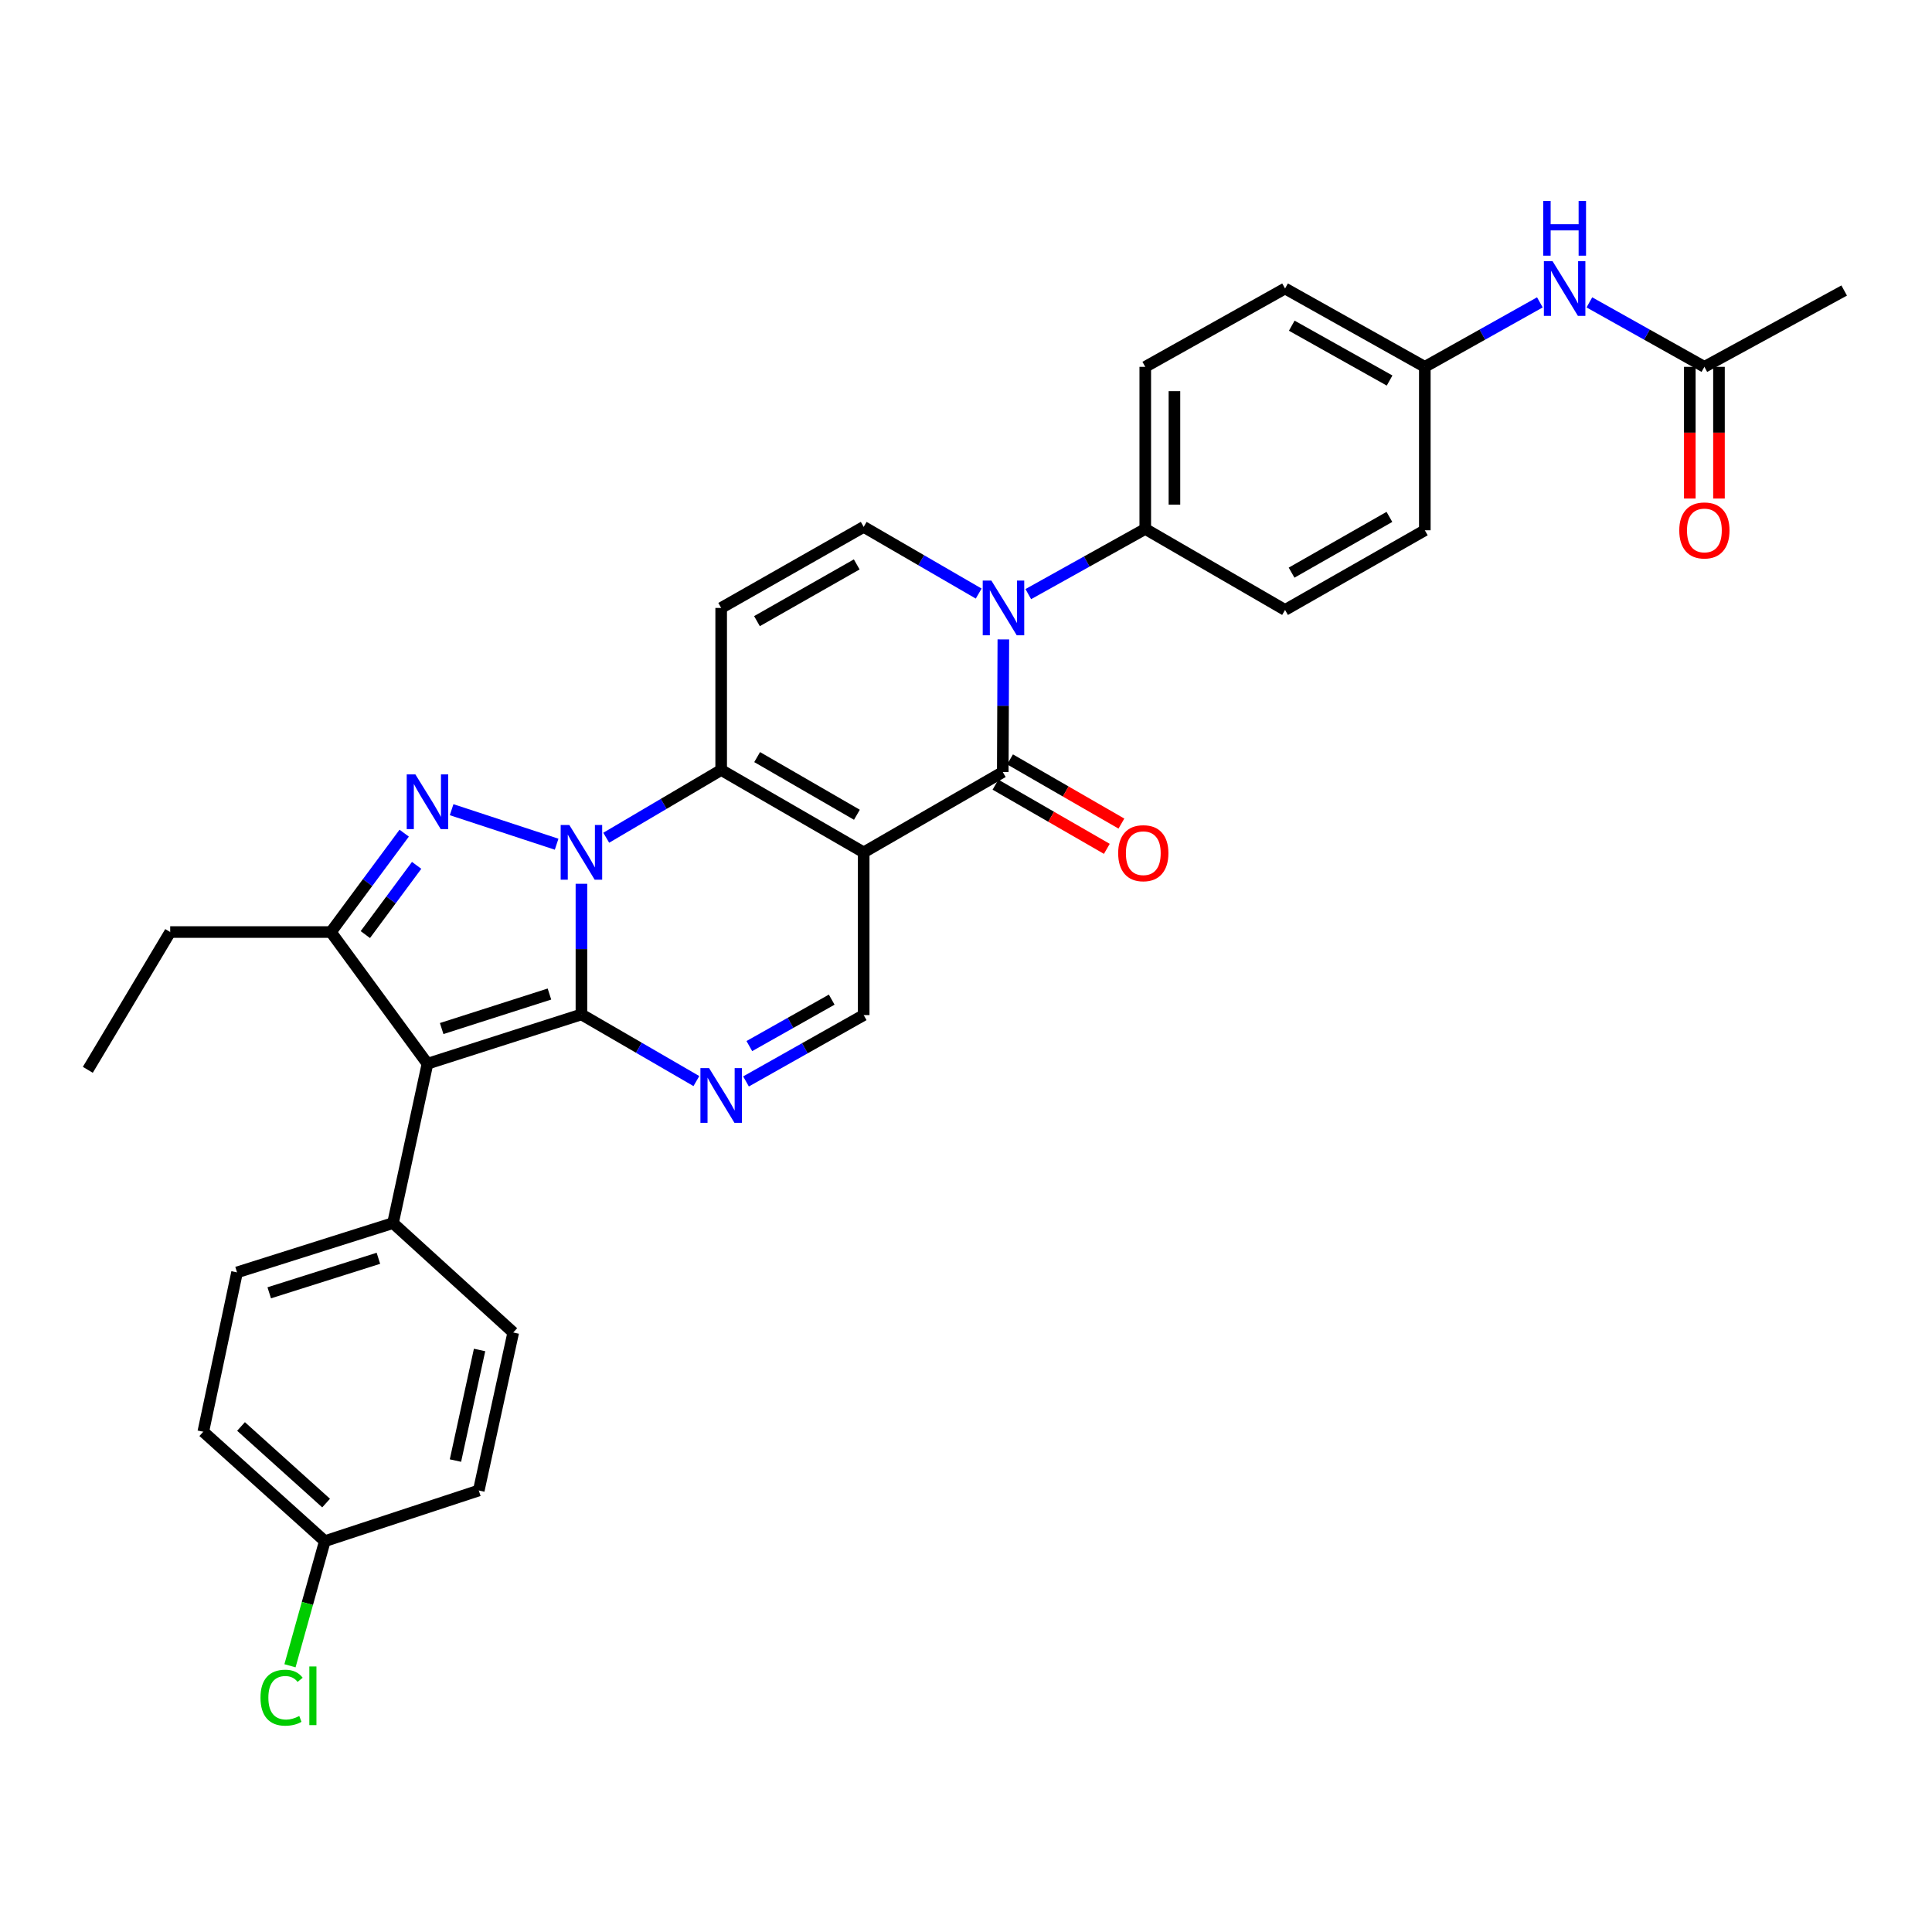 <?xml version='1.0' encoding='iso-8859-1'?>
<svg version='1.1' baseProfile='full'
              xmlns='http://www.w3.org/2000/svg'
                      xmlns:rdkit='http://www.rdkit.org/xml'
                      xmlns:xlink='http://www.w3.org/1999/xlink'
                  xml:space='preserve'
width='1000px' height='1000px' viewBox='0 0 1000 1000'>
<!-- END OF HEADER -->
<rect style='opacity:1.0;fill:#FFFFFF;stroke:none' width='1000' height='1000' x='0' y='0'> </rect>
<path class='bond-0' d='M 300.946,457.442 L 300.946,491.253' style='fill:none;fill-rule:evenodd;stroke:#0000FF;stroke-width:6px;stroke-linecap:butt;stroke-linejoin:miter;stroke-opacity:1' />
<path class='bond-0' d='M 300.946,491.253 L 300.946,525.065' style='fill:none;fill-rule:evenodd;stroke:#000000;stroke-width:6px;stroke-linecap:butt;stroke-linejoin:miter;stroke-opacity:1' />
<path class='bond-2' d='M 313.785,433.616 L 343.531,416.08' style='fill:none;fill-rule:evenodd;stroke:#0000FF;stroke-width:6px;stroke-linecap:butt;stroke-linejoin:miter;stroke-opacity:1' />
<path class='bond-2' d='M 343.531,416.08 L 373.277,398.544' style='fill:none;fill-rule:evenodd;stroke:#000000;stroke-width:6px;stroke-linecap:butt;stroke-linejoin:miter;stroke-opacity:1' />
<path class='bond-3' d='M 288.109,436.964 L 233.758,419.093' style='fill:none;fill-rule:evenodd;stroke:#0000FF;stroke-width:6px;stroke-linecap:butt;stroke-linejoin:miter;stroke-opacity:1' />
<path class='bond-4' d='M 300.946,525.065 L 221.259,550.579' style='fill:none;fill-rule:evenodd;stroke:#000000;stroke-width:6px;stroke-linecap:butt;stroke-linejoin:miter;stroke-opacity:1' />
<path class='bond-4' d='M 284.39,514.514 L 228.609,532.374' style='fill:none;fill-rule:evenodd;stroke:#000000;stroke-width:6px;stroke-linecap:butt;stroke-linejoin:miter;stroke-opacity:1' />
<path class='bond-6' d='M 300.946,525.065 L 330.697,542.314' style='fill:none;fill-rule:evenodd;stroke:#000000;stroke-width:6px;stroke-linecap:butt;stroke-linejoin:miter;stroke-opacity:1' />
<path class='bond-6' d='M 330.697,542.314 L 360.447,559.563' style='fill:none;fill-rule:evenodd;stroke:#0000FF;stroke-width:6px;stroke-linecap:butt;stroke-linejoin:miter;stroke-opacity:1' />
<path class='bond-1' d='M 447.043,441.185 L 373.277,398.544' style='fill:none;fill-rule:evenodd;stroke:#000000;stroke-width:6px;stroke-linecap:butt;stroke-linejoin:miter;stroke-opacity:1' />
<path class='bond-1' d='M 443.534,421.718 L 391.898,391.87' style='fill:none;fill-rule:evenodd;stroke:#000000;stroke-width:6px;stroke-linecap:butt;stroke-linejoin:miter;stroke-opacity:1' />
<path class='bond-5' d='M 447.043,441.185 L 519.031,399.601' style='fill:none;fill-rule:evenodd;stroke:#000000;stroke-width:6px;stroke-linecap:butt;stroke-linejoin:miter;stroke-opacity:1' />
<path class='bond-10' d='M 447.043,441.185 L 447.043,525.409' style='fill:none;fill-rule:evenodd;stroke:#000000;stroke-width:6px;stroke-linecap:butt;stroke-linejoin:miter;stroke-opacity:1' />
<path class='bond-9' d='M 373.277,398.544 L 373.277,314.672' style='fill:none;fill-rule:evenodd;stroke:#000000;stroke-width:6px;stroke-linecap:butt;stroke-linejoin:miter;stroke-opacity:1' />
<path class='bond-8' d='M 209.21,431.241 L 190.245,456.833' style='fill:none;fill-rule:evenodd;stroke:#0000FF;stroke-width:6px;stroke-linecap:butt;stroke-linejoin:miter;stroke-opacity:1' />
<path class='bond-8' d='M 190.245,456.833 L 171.28,482.425' style='fill:none;fill-rule:evenodd;stroke:#000000;stroke-width:6px;stroke-linecap:butt;stroke-linejoin:miter;stroke-opacity:1' />
<path class='bond-8' d='M 215.65,447.908 L 202.374,465.822' style='fill:none;fill-rule:evenodd;stroke:#0000FF;stroke-width:6px;stroke-linecap:butt;stroke-linejoin:miter;stroke-opacity:1' />
<path class='bond-8' d='M 202.374,465.822 L 189.099,483.736' style='fill:none;fill-rule:evenodd;stroke:#000000;stroke-width:6px;stroke-linecap:butt;stroke-linejoin:miter;stroke-opacity:1' />
<path class='bond-12' d='M 221.259,550.579 L 203.419,633.067' style='fill:none;fill-rule:evenodd;stroke:#000000;stroke-width:6px;stroke-linecap:butt;stroke-linejoin:miter;stroke-opacity:1' />
<path class='bond-32' d='M 221.259,550.579 L 171.28,482.425' style='fill:none;fill-rule:evenodd;stroke:#000000;stroke-width:6px;stroke-linecap:butt;stroke-linejoin:miter;stroke-opacity:1' />
<path class='bond-14' d='M 515.261,406.14 L 544.078,422.752' style='fill:none;fill-rule:evenodd;stroke:#000000;stroke-width:6px;stroke-linecap:butt;stroke-linejoin:miter;stroke-opacity:1' />
<path class='bond-14' d='M 544.078,422.752 L 572.896,439.364' style='fill:none;fill-rule:evenodd;stroke:#FF0000;stroke-width:6px;stroke-linecap:butt;stroke-linejoin:miter;stroke-opacity:1' />
<path class='bond-14' d='M 522.8,393.061 L 551.618,409.673' style='fill:none;fill-rule:evenodd;stroke:#000000;stroke-width:6px;stroke-linecap:butt;stroke-linejoin:miter;stroke-opacity:1' />
<path class='bond-14' d='M 551.618,409.673 L 580.436,426.285' style='fill:none;fill-rule:evenodd;stroke:#FF0000;stroke-width:6px;stroke-linecap:butt;stroke-linejoin:miter;stroke-opacity:1' />
<path class='bond-34' d='M 519.031,399.601 L 519.18,365.278' style='fill:none;fill-rule:evenodd;stroke:#000000;stroke-width:6px;stroke-linecap:butt;stroke-linejoin:miter;stroke-opacity:1' />
<path class='bond-34' d='M 519.18,365.278 L 519.329,330.955' style='fill:none;fill-rule:evenodd;stroke:#0000FF;stroke-width:6px;stroke-linecap:butt;stroke-linejoin:miter;stroke-opacity:1' />
<path class='bond-33' d='M 386.135,559.752 L 416.589,542.58' style='fill:none;fill-rule:evenodd;stroke:#0000FF;stroke-width:6px;stroke-linecap:butt;stroke-linejoin:miter;stroke-opacity:1' />
<path class='bond-33' d='M 416.589,542.58 L 447.043,525.409' style='fill:none;fill-rule:evenodd;stroke:#000000;stroke-width:6px;stroke-linecap:butt;stroke-linejoin:miter;stroke-opacity:1' />
<path class='bond-33' d='M 387.856,541.45 L 409.174,529.43' style='fill:none;fill-rule:evenodd;stroke:#0000FF;stroke-width:6px;stroke-linecap:butt;stroke-linejoin:miter;stroke-opacity:1' />
<path class='bond-33' d='M 409.174,529.43 L 430.492,517.41' style='fill:none;fill-rule:evenodd;stroke:#000000;stroke-width:6px;stroke-linecap:butt;stroke-linejoin:miter;stroke-opacity:1' />
<path class='bond-7' d='M 506.569,307.232 L 476.806,289.976' style='fill:none;fill-rule:evenodd;stroke:#0000FF;stroke-width:6px;stroke-linecap:butt;stroke-linejoin:miter;stroke-opacity:1' />
<path class='bond-7' d='M 476.806,289.976 L 447.043,272.719' style='fill:none;fill-rule:evenodd;stroke:#000000;stroke-width:6px;stroke-linecap:butt;stroke-linejoin:miter;stroke-opacity:1' />
<path class='bond-13' d='M 532.24,307.516 L 562.514,290.646' style='fill:none;fill-rule:evenodd;stroke:#0000FF;stroke-width:6px;stroke-linecap:butt;stroke-linejoin:miter;stroke-opacity:1' />
<path class='bond-13' d='M 562.514,290.646 L 592.788,273.776' style='fill:none;fill-rule:evenodd;stroke:#000000;stroke-width:6px;stroke-linecap:butt;stroke-linejoin:miter;stroke-opacity:1' />
<path class='bond-24' d='M 171.28,482.425 L 88.095,482.425' style='fill:none;fill-rule:evenodd;stroke:#000000;stroke-width:6px;stroke-linecap:butt;stroke-linejoin:miter;stroke-opacity:1' />
<path class='bond-11' d='M 373.277,314.672 L 447.043,272.719' style='fill:none;fill-rule:evenodd;stroke:#000000;stroke-width:6px;stroke-linecap:butt;stroke-linejoin:miter;stroke-opacity:1' />
<path class='bond-11' d='M 391.806,321.502 L 443.442,292.135' style='fill:none;fill-rule:evenodd;stroke:#000000;stroke-width:6px;stroke-linecap:butt;stroke-linejoin:miter;stroke-opacity:1' />
<path class='bond-18' d='M 203.419,633.067 L 122.692,658.59' style='fill:none;fill-rule:evenodd;stroke:#000000;stroke-width:6px;stroke-linecap:butt;stroke-linejoin:miter;stroke-opacity:1' />
<path class='bond-18' d='M 195.861,651.29 L 139.352,669.156' style='fill:none;fill-rule:evenodd;stroke:#000000;stroke-width:6px;stroke-linecap:butt;stroke-linejoin:miter;stroke-opacity:1' />
<path class='bond-19' d='M 203.419,633.067 L 265.653,689.698' style='fill:none;fill-rule:evenodd;stroke:#000000;stroke-width:6px;stroke-linecap:butt;stroke-linejoin:miter;stroke-opacity:1' />
<path class='bond-20' d='M 592.788,273.776 L 592.788,189.878' style='fill:none;fill-rule:evenodd;stroke:#000000;stroke-width:6px;stroke-linecap:butt;stroke-linejoin:miter;stroke-opacity:1' />
<path class='bond-20' d='M 607.885,261.191 L 607.885,202.463' style='fill:none;fill-rule:evenodd;stroke:#000000;stroke-width:6px;stroke-linecap:butt;stroke-linejoin:miter;stroke-opacity:1' />
<path class='bond-21' d='M 592.788,273.776 L 665.144,315.703' style='fill:none;fill-rule:evenodd;stroke:#000000;stroke-width:6px;stroke-linecap:butt;stroke-linejoin:miter;stroke-opacity:1' />
<path class='bond-15' d='M 882.189,189.878 L 852.426,173.194' style='fill:none;fill-rule:evenodd;stroke:#000000;stroke-width:6px;stroke-linecap:butt;stroke-linejoin:miter;stroke-opacity:1' />
<path class='bond-15' d='M 852.426,173.194 L 822.662,156.509' style='fill:none;fill-rule:evenodd;stroke:#0000FF;stroke-width:6px;stroke-linecap:butt;stroke-linejoin:miter;stroke-opacity:1' />
<path class='bond-17' d='M 874.64,189.878 L 874.64,223.958' style='fill:none;fill-rule:evenodd;stroke:#000000;stroke-width:6px;stroke-linecap:butt;stroke-linejoin:miter;stroke-opacity:1' />
<path class='bond-17' d='M 874.64,223.958 L 874.64,258.037' style='fill:none;fill-rule:evenodd;stroke:#FF0000;stroke-width:6px;stroke-linecap:butt;stroke-linejoin:miter;stroke-opacity:1' />
<path class='bond-17' d='M 889.737,189.878 L 889.737,223.958' style='fill:none;fill-rule:evenodd;stroke:#000000;stroke-width:6px;stroke-linecap:butt;stroke-linejoin:miter;stroke-opacity:1' />
<path class='bond-17' d='M 889.737,223.958 L 889.737,258.037' style='fill:none;fill-rule:evenodd;stroke:#FF0000;stroke-width:6px;stroke-linecap:butt;stroke-linejoin:miter;stroke-opacity:1' />
<path class='bond-30' d='M 882.189,189.878 L 954.545,150.374' style='fill:none;fill-rule:evenodd;stroke:#000000;stroke-width:6px;stroke-linecap:butt;stroke-linejoin:miter;stroke-opacity:1' />
<path class='bond-16' d='M 797.035,156.507 L 767.26,173.192' style='fill:none;fill-rule:evenodd;stroke:#0000FF;stroke-width:6px;stroke-linecap:butt;stroke-linejoin:miter;stroke-opacity:1' />
<path class='bond-16' d='M 767.26,173.192 L 737.484,189.878' style='fill:none;fill-rule:evenodd;stroke:#000000;stroke-width:6px;stroke-linecap:butt;stroke-linejoin:miter;stroke-opacity:1' />
<path class='bond-28' d='M 122.692,658.59 L 105.222,741.061' style='fill:none;fill-rule:evenodd;stroke:#000000;stroke-width:6px;stroke-linecap:butt;stroke-linejoin:miter;stroke-opacity:1' />
<path class='bond-27' d='M 265.653,689.698 L 247.813,771.473' style='fill:none;fill-rule:evenodd;stroke:#000000;stroke-width:6px;stroke-linecap:butt;stroke-linejoin:miter;stroke-opacity:1' />
<path class='bond-27' d='M 248.227,698.746 L 235.739,755.989' style='fill:none;fill-rule:evenodd;stroke:#000000;stroke-width:6px;stroke-linecap:butt;stroke-linejoin:miter;stroke-opacity:1' />
<path class='bond-25' d='M 592.788,189.878 L 665.144,149.326' style='fill:none;fill-rule:evenodd;stroke:#000000;stroke-width:6px;stroke-linecap:butt;stroke-linejoin:miter;stroke-opacity:1' />
<path class='bond-26' d='M 665.144,315.703 L 737.484,274.472' style='fill:none;fill-rule:evenodd;stroke:#000000;stroke-width:6px;stroke-linecap:butt;stroke-linejoin:miter;stroke-opacity:1' />
<path class='bond-26' d='M 668.52,296.403 L 719.157,267.54' style='fill:none;fill-rule:evenodd;stroke:#000000;stroke-width:6px;stroke-linecap:butt;stroke-linejoin:miter;stroke-opacity:1' />
<path class='bond-22' d='M 737.484,189.878 L 737.484,274.472' style='fill:none;fill-rule:evenodd;stroke:#000000;stroke-width:6px;stroke-linecap:butt;stroke-linejoin:miter;stroke-opacity:1' />
<path class='bond-36' d='M 737.484,189.878 L 665.144,149.326' style='fill:none;fill-rule:evenodd;stroke:#000000;stroke-width:6px;stroke-linecap:butt;stroke-linejoin:miter;stroke-opacity:1' />
<path class='bond-36' d='M 719.251,196.964 L 668.613,168.578' style='fill:none;fill-rule:evenodd;stroke:#000000;stroke-width:6px;stroke-linecap:butt;stroke-linejoin:miter;stroke-opacity:1' />
<path class='bond-23' d='M 168.126,797.7 L 247.813,771.473' style='fill:none;fill-rule:evenodd;stroke:#000000;stroke-width:6px;stroke-linecap:butt;stroke-linejoin:miter;stroke-opacity:1' />
<path class='bond-29' d='M 168.126,797.7 L 159.109,829.951' style='fill:none;fill-rule:evenodd;stroke:#000000;stroke-width:6px;stroke-linecap:butt;stroke-linejoin:miter;stroke-opacity:1' />
<path class='bond-29' d='M 159.109,829.951 L 150.093,862.202' style='fill:none;fill-rule:evenodd;stroke:#00CC00;stroke-width:6px;stroke-linecap:butt;stroke-linejoin:miter;stroke-opacity:1' />
<path class='bond-35' d='M 168.126,797.7 L 105.222,741.061' style='fill:none;fill-rule:evenodd;stroke:#000000;stroke-width:6px;stroke-linecap:butt;stroke-linejoin:miter;stroke-opacity:1' />
<path class='bond-35' d='M 168.792,777.985 L 124.759,738.338' style='fill:none;fill-rule:evenodd;stroke:#000000;stroke-width:6px;stroke-linecap:butt;stroke-linejoin:miter;stroke-opacity:1' />
<path class='bond-31' d='M 88.095,482.425 L 45.455,553.733' style='fill:none;fill-rule:evenodd;stroke:#000000;stroke-width:6px;stroke-linecap:butt;stroke-linejoin:miter;stroke-opacity:1' />
<path  class='atom-0' d='M 294.686 427.025
L 303.966 442.025
Q 304.886 443.505, 306.366 446.185
Q 307.846 448.865, 307.926 449.025
L 307.926 427.025
L 311.686 427.025
L 311.686 455.345
L 307.806 455.345
L 297.846 438.945
Q 296.686 437.025, 295.446 434.825
Q 294.246 432.625, 293.886 431.945
L 293.886 455.345
L 290.206 455.345
L 290.206 427.025
L 294.686 427.025
' fill='#0000FF'/>
<path  class='atom-4' d='M 214.999 400.823
L 224.279 415.823
Q 225.199 417.303, 226.679 419.983
Q 228.159 422.663, 228.239 422.823
L 228.239 400.823
L 231.999 400.823
L 231.999 429.143
L 228.119 429.143
L 218.159 412.743
Q 216.999 410.823, 215.759 408.623
Q 214.559 406.423, 214.199 405.743
L 214.199 429.143
L 210.519 429.143
L 210.519 400.823
L 214.999 400.823
' fill='#0000FF'/>
<path  class='atom-7' d='M 367.017 552.841
L 376.297 567.841
Q 377.217 569.321, 378.697 572.001
Q 380.177 574.681, 380.257 574.841
L 380.257 552.841
L 384.017 552.841
L 384.017 581.161
L 380.137 581.161
L 370.177 564.761
Q 369.017 562.841, 367.777 560.641
Q 366.577 558.441, 366.217 557.761
L 366.217 581.161
L 362.537 581.161
L 362.537 552.841
L 367.017 552.841
' fill='#0000FF'/>
<path  class='atom-8' d='M 513.14 300.512
L 522.42 315.512
Q 523.34 316.992, 524.82 319.672
Q 526.3 322.352, 526.38 322.512
L 526.38 300.512
L 530.14 300.512
L 530.14 328.832
L 526.26 328.832
L 516.3 312.432
Q 515.14 310.512, 513.9 308.312
Q 512.7 306.112, 512.34 305.432
L 512.34 328.832
L 508.66 328.832
L 508.66 300.512
L 513.14 300.512
' fill='#0000FF'/>
<path  class='atom-15' d='M 578.765 441.608
Q 578.765 434.808, 582.125 431.008
Q 585.485 427.208, 591.765 427.208
Q 598.045 427.208, 601.405 431.008
Q 604.765 434.808, 604.765 441.608
Q 604.765 448.488, 601.365 452.408
Q 597.965 456.288, 591.765 456.288
Q 585.525 456.288, 582.125 452.408
Q 578.765 448.528, 578.765 441.608
M 591.765 453.088
Q 596.085 453.088, 598.405 450.208
Q 600.765 447.288, 600.765 441.608
Q 600.765 436.048, 598.405 433.248
Q 596.085 430.408, 591.765 430.408
Q 587.445 430.408, 585.085 433.208
Q 582.765 436.008, 582.765 441.608
Q 582.765 447.328, 585.085 450.208
Q 587.445 453.088, 591.765 453.088
' fill='#FF0000'/>
<path  class='atom-17' d='M 803.589 135.166
L 812.869 150.166
Q 813.789 151.646, 815.269 154.326
Q 816.749 157.006, 816.829 157.166
L 816.829 135.166
L 820.589 135.166
L 820.589 163.486
L 816.709 163.486
L 806.749 147.086
Q 805.589 145.166, 804.349 142.966
Q 803.149 140.766, 802.789 140.086
L 802.789 163.486
L 799.109 163.486
L 799.109 135.166
L 803.589 135.166
' fill='#0000FF'/>
<path  class='atom-17' d='M 798.769 104.014
L 802.609 104.014
L 802.609 116.054
L 817.089 116.054
L 817.089 104.014
L 820.929 104.014
L 820.929 132.334
L 817.089 132.334
L 817.089 119.254
L 802.609 119.254
L 802.609 132.334
L 798.769 132.334
L 798.769 104.014
' fill='#0000FF'/>
<path  class='atom-18' d='M 869.189 274.552
Q 869.189 267.752, 872.549 263.952
Q 875.909 260.152, 882.189 260.152
Q 888.469 260.152, 891.829 263.952
Q 895.189 267.752, 895.189 274.552
Q 895.189 281.432, 891.789 285.352
Q 888.389 289.232, 882.189 289.232
Q 875.949 289.232, 872.549 285.352
Q 869.189 281.472, 869.189 274.552
M 882.189 286.032
Q 886.509 286.032, 888.829 283.152
Q 891.189 280.232, 891.189 274.552
Q 891.189 268.992, 888.829 266.192
Q 886.509 263.352, 882.189 263.352
Q 877.869 263.352, 875.509 266.152
Q 873.189 268.952, 873.189 274.552
Q 873.189 280.272, 875.509 283.152
Q 877.869 286.032, 882.189 286.032
' fill='#FF0000'/>
<path  class='atom-30' d='M 134.829 878.719
Q 134.829 871.679, 138.109 867.999
Q 141.429 864.279, 147.709 864.279
Q 153.549 864.279, 156.669 868.399
L 154.029 870.559
Q 151.749 867.559, 147.709 867.559
Q 143.429 867.559, 141.149 870.439
Q 138.909 873.279, 138.909 878.719
Q 138.909 884.319, 141.229 887.199
Q 143.589 890.079, 148.149 890.079
Q 151.269 890.079, 154.909 888.199
L 156.029 891.199
Q 154.549 892.159, 152.309 892.719
Q 150.069 893.279, 147.589 893.279
Q 141.429 893.279, 138.109 889.519
Q 134.829 885.759, 134.829 878.719
' fill='#00CC00'/>
<path  class='atom-30' d='M 160.109 862.559
L 163.789 862.559
L 163.789 892.919
L 160.109 892.919
L 160.109 862.559
' fill='#00CC00'/>
</svg>
